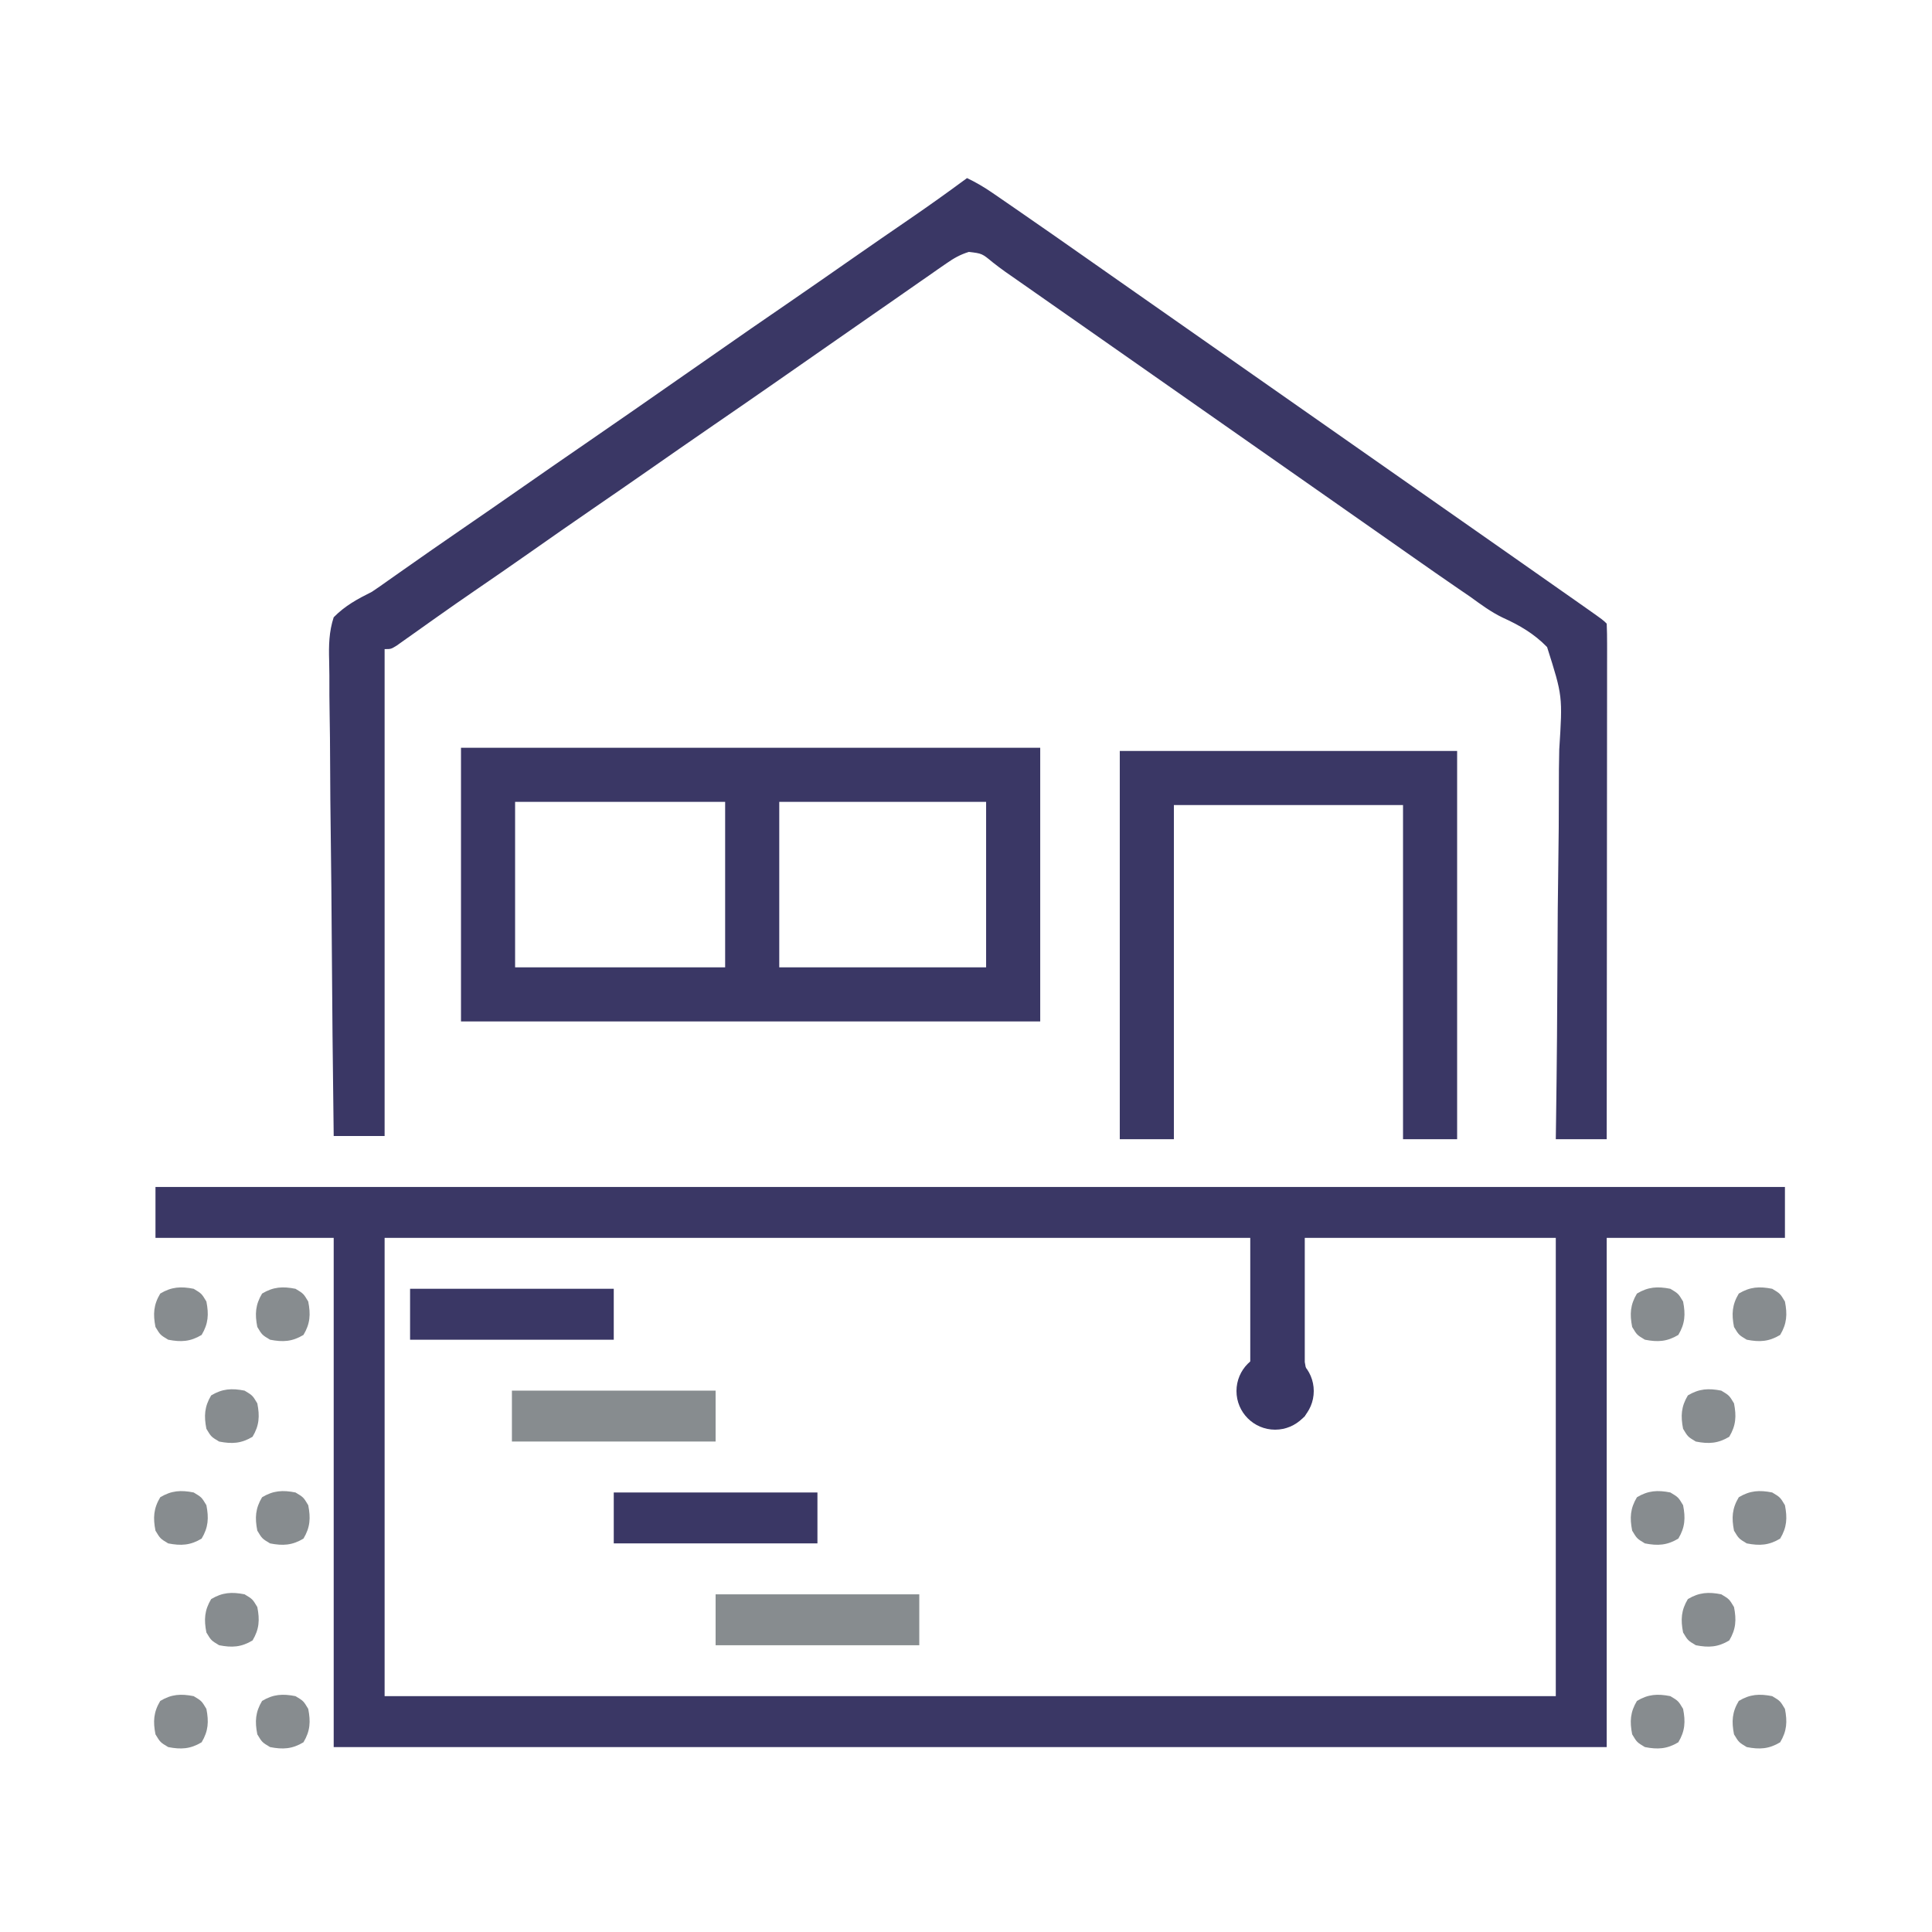 <svg width="200" height="200" viewBox="0 0 200 200" fill="none" xmlns="http://www.w3.org/2000/svg">
<path d="M16.095 122.873C71.759 122.873 127.424 122.873 184.776 122.873C184.776 124.612 184.776 126.352 184.776 128.144C178.687 128.144 172.599 128.144 166.326 128.144C166.326 145.539 166.326 162.934 166.326 180.857C122.838 180.857 79.35 180.857 34.544 180.857C34.544 163.461 34.544 146.066 34.544 128.144C28.456 128.144 22.367 128.144 16.095 128.144C16.095 126.404 16.095 124.665 16.095 122.873ZM39.815 128.144C39.815 143.8 39.815 159.455 39.815 175.585C79.824 175.585 119.833 175.585 161.055 175.585C161.055 159.93 161.055 144.274 161.055 128.144C152.357 128.144 144.03 128.144 135.069 128.144C135.069 134.5 135.069 135 135.069 140.993C135.358 142.593 135.922 145.221 135.069 146.614C133.836 147.738 132.851 147.69 131.234 147.678C130.095 147.544 129.53 147.1 128.768 146.264C128.366 145.46 128.372 144.896 128.356 143.999C128.348 143.714 128.339 143.43 128.331 143.137C128.439 142.31 128.439 142.31 129.427 140.993C129.427 136.753 129.427 132.512 129.427 128.144C99.855 128.144 70.283 128.144 39.815 128.144Z" fill="#3A3765"/>
<circle cx="132" cy="144" r="4" fill="#3A3765"/>
<path d="M100.106 18.435C101.021 18.872 101.854 19.359 102.69 19.933C102.934 20.1 103.178 20.268 103.43 20.44C103.692 20.621 103.954 20.802 104.224 20.988C104.5 21.178 104.776 21.368 105.06 21.563C107.865 23.495 110.655 25.45 113.443 27.407C114.817 28.372 116.192 29.333 117.567 30.296C118.116 30.68 118.665 31.064 119.214 31.449C119.622 31.734 119.622 31.734 120.038 32.025C129.647 38.752 139.256 45.478 148.865 52.204C149.273 52.49 149.273 52.49 149.689 52.781C150.237 53.165 150.785 53.549 151.334 53.932C152.719 54.902 154.104 55.871 155.489 56.84C158.191 58.73 160.892 60.621 163.588 62.52C163.946 62.772 163.946 62.772 164.312 63.029C165.958 64.191 165.958 64.191 166.326 64.559C166.358 65.247 166.366 65.936 166.366 66.625C166.366 66.952 166.366 66.952 166.367 67.286C166.367 68.022 166.365 68.759 166.364 69.496C166.363 70.022 166.364 70.547 166.364 71.073C166.364 72.505 166.362 73.937 166.36 75.37C166.358 76.865 166.357 78.359 166.357 79.855C166.356 82.688 166.353 85.52 166.35 88.353C166.346 91.578 166.344 94.802 166.343 98.027C166.339 104.661 166.333 111.296 166.326 117.931C164.587 117.931 162.847 117.931 161.055 117.931C161.064 117.313 161.073 116.695 161.082 116.058C161.164 110.227 161.214 104.396 161.233 98.565C161.244 95.567 161.266 92.57 161.314 89.572C161.355 86.957 161.376 84.344 161.372 81.729C161.371 80.345 161.379 78.963 161.413 77.58C161.765 72.063 161.765 72.063 160.154 66.984C158.81 65.6 157.296 64.722 155.55 63.933C154.339 63.351 153.286 62.565 152.201 61.779C151.768 61.482 151.335 61.186 150.901 60.891C149.363 59.839 147.837 58.771 146.312 57.702C146.035 57.508 145.758 57.314 145.473 57.114C144.908 56.718 144.344 56.322 143.78 55.927C142.401 54.959 141.02 53.994 139.64 53.028C139.091 52.644 138.542 52.259 137.993 51.875C137.585 51.589 137.585 51.589 137.169 51.298C129.757 46.109 122.344 40.92 114.931 35.731C114.523 35.446 114.523 35.446 114.106 35.154C113.561 34.772 113.015 34.39 112.47 34.008C111.044 33.01 109.618 32.012 108.191 31.015C107.748 30.705 107.748 30.705 107.296 30.389C106.734 29.996 106.172 29.603 105.61 29.21C105.355 29.031 105.099 28.852 104.835 28.668C104.469 28.414 104.469 28.414 104.096 28.155C103.641 27.831 103.195 27.497 102.757 27.15C101.657 26.24 101.657 26.24 100.296 26.077C99.382 26.362 98.752 26.724 97.967 27.27C97.543 27.562 97.543 27.562 97.11 27.86C96.808 28.072 96.505 28.285 96.193 28.504C95.715 28.835 95.715 28.835 95.227 29.173C94.216 29.874 93.207 30.579 92.199 31.284C91.567 31.723 90.935 32.161 90.303 32.599C88.728 33.692 87.156 34.787 85.584 35.884C83.953 37.021 82.321 38.158 80.688 39.294C80.37 39.515 80.051 39.737 79.723 39.965C77.751 41.337 75.775 42.702 73.794 44.06C71.519 45.621 69.257 47.199 66.994 48.776C65.166 50.048 63.335 51.316 61.498 52.575C59.247 54.117 57.013 55.681 54.779 57.248C52.886 58.575 50.985 59.891 49.076 61.196C47.808 62.064 46.549 62.944 45.295 63.832C44.843 64.151 44.843 64.151 44.383 64.477C43.79 64.896 43.198 65.317 42.607 65.739C42.339 65.928 42.071 66.118 41.794 66.313C41.556 66.483 41.316 66.653 41.07 66.829C40.474 67.195 40.474 67.195 39.815 67.195C39.815 83.829 39.815 100.463 39.815 117.601C38.076 117.601 36.336 117.601 34.544 117.601C34.452 110.645 34.382 103.689 34.339 96.732C34.319 93.502 34.291 90.272 34.246 87.042C34.206 84.227 34.181 81.411 34.172 78.595C34.167 77.105 34.155 75.614 34.126 74.124C34.099 72.72 34.091 71.316 34.097 69.912C34.096 69.398 34.088 68.883 34.073 68.369C34.029 66.813 34.055 65.397 34.544 63.9C35.722 62.701 37.005 62.009 38.497 61.264C39.051 60.894 39.6 60.516 40.139 60.125C40.526 59.854 40.526 59.854 40.919 59.577C41.18 59.393 41.441 59.209 41.71 59.02C43.687 57.631 45.667 56.247 47.66 54.881C49.83 53.395 51.989 51.895 54.147 50.392C56.284 48.904 58.423 47.417 60.571 45.945C63.988 43.601 67.384 41.229 70.784 38.861C78.215 33.685 78.215 33.685 81.612 31.357C83.884 29.797 86.144 28.221 88.405 26.645C90.296 25.328 92.192 24.019 94.093 22.718C96.125 21.327 98.126 19.899 100.106 18.435Z" fill="#3A3765"/>
<path d="M47.722 77.408C67.509 77.408 87.296 77.408 107.683 77.408C107.683 86.758 107.683 96.108 107.683 105.741C87.896 105.741 68.109 105.741 47.722 105.741C47.722 96.391 47.722 87.041 47.722 77.408ZM53.323 83.008C53.323 88.662 53.323 94.315 53.323 100.14C60.498 100.14 67.674 100.14 75.067 100.14C75.067 94.487 75.067 88.833 75.067 83.008C67.891 83.008 60.716 83.008 53.323 83.008ZM80.668 83.008C80.668 88.662 80.668 94.315 80.668 100.14C87.734 100.14 94.801 100.14 102.082 100.14C102.082 94.487 102.082 88.833 102.082 83.008C95.016 83.008 87.949 83.008 80.668 83.008Z" fill="#3A3765"/>
<path d="M115.919 77.737C127.444 77.737 138.968 77.737 150.842 77.737C150.842 91.001 150.842 104.265 150.842 117.931C148.994 117.931 147.145 117.931 145.241 117.931C145.241 106.515 145.241 95.1 145.241 83.338C137.413 83.338 129.585 83.338 121.52 83.338C121.52 94.754 121.52 106.169 121.52 117.931C119.672 117.931 117.824 117.931 115.919 117.931C115.919 104.667 115.919 91.403 115.919 77.737Z" fill="#3A3765"/>
<path d="M74.079 165.043C81.037 165.043 87.995 165.043 95.164 165.043C95.164 166.782 95.164 168.522 95.164 170.314C88.206 170.314 81.248 170.314 74.079 170.314C74.079 168.575 74.079 166.835 74.079 165.043Z" fill="#878C8F"/>
<path d="M63.536 154.5C70.494 154.5 77.452 154.5 84.621 154.5C84.621 156.24 84.621 157.979 84.621 159.771C77.663 159.771 70.705 159.771 63.536 159.771C63.536 158.032 63.536 156.292 63.536 154.5Z" fill="#3A3765"/>
<path d="M52.993 143.958C59.952 143.958 66.91 143.958 74.079 143.958C74.079 145.697 74.079 147.437 74.079 149.229C67.121 149.229 60.162 149.229 52.993 149.229C52.993 147.489 52.993 145.75 52.993 143.958Z" fill="#878C8F"/>
<path d="M42.451 133.415C49.409 133.415 56.367 133.415 63.536 133.415C63.536 135.155 63.536 136.894 63.536 138.686C56.578 138.686 49.62 138.686 42.451 138.686C42.451 136.947 42.451 135.207 42.451 133.415Z" fill="#3A3765"/>
<path d="M183.458 175.585C184.282 176.079 184.282 176.079 184.776 176.903C185.036 178.228 184.98 179.197 184.282 180.362C183.117 181.061 182.147 181.117 180.822 180.857C179.999 180.362 179.999 180.362 179.504 179.539C179.244 178.214 179.3 177.244 179.999 176.079C181.164 175.38 182.133 175.325 183.458 175.585Z" fill="#878C8F"/>
<path d="M172.915 175.585C173.739 176.079 173.739 176.079 174.233 176.903C174.494 178.228 174.438 179.197 173.739 180.362C172.574 181.061 171.604 181.117 170.28 180.857C169.456 180.362 169.456 180.362 168.962 179.539C168.701 178.214 168.757 177.244 169.456 176.079C170.621 175.38 171.591 175.325 172.915 175.585Z" fill="#878C8F"/>
<path d="M30.59 175.585C31.414 176.079 31.414 176.079 31.908 176.903C32.169 178.228 32.113 179.197 31.414 180.362C30.249 181.061 29.28 181.117 27.955 180.857C27.131 180.362 27.131 180.362 26.637 179.539C26.376 178.214 26.432 177.244 27.131 176.079C28.296 175.38 29.266 175.325 30.59 175.585Z" fill="#878C8F"/>
<path d="M20.048 175.585C20.872 176.079 20.872 176.079 21.366 176.903C21.626 178.228 21.57 179.197 20.872 180.362C19.707 181.061 18.737 181.117 17.412 180.857C16.589 180.362 16.589 180.362 16.094 179.539C15.834 178.214 15.89 177.244 16.589 176.079C17.754 175.38 18.723 175.325 20.048 175.585Z" fill="#878C8F"/>
<path d="M178.187 165.043C179.01 165.537 179.01 165.537 179.504 166.361C179.765 167.685 179.709 168.655 179.01 169.82C177.845 170.519 176.876 170.575 175.551 170.314C174.727 169.82 174.727 169.82 174.233 168.996C173.973 167.671 174.028 166.702 174.727 165.537C175.892 164.838 176.862 164.782 178.187 165.043Z" fill="#878C8F"/>
<path d="M25.319 165.043C26.143 165.537 26.143 165.537 26.637 166.361C26.898 167.685 26.842 168.655 26.143 169.82C24.978 170.519 24.008 170.575 22.684 170.314C21.86 169.82 21.86 169.82 21.366 168.996C21.105 167.671 21.161 166.702 21.86 165.537C23.025 164.838 23.994 164.782 25.319 165.043Z" fill="#878C8F"/>
<path d="M183.458 154.5C184.282 154.994 184.282 154.994 184.776 155.818C185.036 157.143 184.98 158.112 184.282 159.277C183.117 159.976 182.147 160.032 180.822 159.772C179.999 159.277 179.999 159.277 179.504 158.454C179.244 157.129 179.3 156.159 179.999 154.994C181.164 154.296 182.133 154.24 183.458 154.5Z" fill="#878C8F"/>
<path d="M172.915 154.5C173.739 154.994 173.739 154.994 174.233 155.818C174.494 157.143 174.438 158.112 173.739 159.277C172.574 159.976 171.604 160.032 170.28 159.772C169.456 159.277 169.456 159.277 168.962 158.454C168.701 157.129 168.757 156.159 169.456 154.994C170.621 154.296 171.591 154.24 172.915 154.5Z" fill="#878C8F"/>
<path d="M30.59 154.5C31.414 154.994 31.414 154.994 31.908 155.818C32.169 157.143 32.113 158.112 31.414 159.277C30.249 159.976 29.28 160.032 27.955 159.772C27.131 159.277 27.131 159.277 26.637 158.454C26.376 157.129 26.432 156.159 27.131 154.994C28.296 154.296 29.266 154.24 30.59 154.5Z" fill="#878C8F"/>
<path d="M20.048 154.5C20.872 154.994 20.872 154.994 21.366 155.818C21.626 157.143 21.57 158.112 20.872 159.277C19.707 159.976 18.737 160.032 17.412 159.772C16.589 159.277 16.589 159.277 16.094 158.454C15.834 157.129 15.89 156.159 16.589 154.994C17.754 154.296 18.723 154.24 20.048 154.5Z" fill="#878C8F"/>
<path d="M178.187 143.958C179.01 144.452 179.01 144.452 179.504 145.276C179.765 146.6 179.709 147.57 179.01 148.735C177.845 149.434 176.876 149.49 175.551 149.229C174.727 148.735 174.727 148.735 174.233 147.911C173.973 146.587 174.028 145.617 174.727 144.452C175.892 143.753 176.862 143.697 178.187 143.958Z" fill="#878C8F"/>
<path d="M25.319 143.958C26.143 144.452 26.143 144.452 26.637 145.276C26.898 146.6 26.842 147.57 26.143 148.735C24.978 149.434 24.008 149.49 22.684 149.229C21.86 148.735 21.86 148.735 21.366 147.911C21.105 146.587 21.161 145.617 21.86 144.452C23.025 143.753 23.994 143.697 25.319 143.958Z" fill="#878C8F"/>
<path d="M183.458 133.415C184.282 133.909 184.282 133.909 184.776 134.733C185.036 136.057 184.98 137.027 184.282 138.192C183.117 138.891 182.147 138.947 180.822 138.686C179.999 138.192 179.999 138.192 179.504 137.368C179.244 136.044 179.3 135.074 179.999 133.909C181.164 133.21 182.133 133.154 183.458 133.415Z" fill="#878C8F"/>
<path d="M172.915 133.415C173.739 133.909 173.739 133.909 174.233 134.733C174.494 136.057 174.438 137.027 173.739 138.192C172.574 138.891 171.604 138.947 170.28 138.686C169.456 138.192 169.456 138.192 168.962 137.368C168.701 136.044 168.757 135.074 169.456 133.909C170.621 133.21 171.591 133.154 172.915 133.415Z" fill="#878C8F"/>
<path d="M30.59 133.415C31.414 133.909 31.414 133.909 31.908 134.733C32.169 136.057 32.113 137.027 31.414 138.192C30.249 138.891 29.28 138.947 27.955 138.686C27.131 138.192 27.131 138.192 26.637 137.368C26.376 136.044 26.432 135.074 27.131 133.909C28.296 133.21 29.266 133.154 30.59 133.415Z" fill="#878C8F"/>
<path d="M20.048 133.415C20.872 133.909 20.872 133.909 21.366 134.733C21.626 136.057 21.57 137.027 20.872 138.192C19.707 138.891 18.737 138.947 17.412 138.686C16.589 138.192 16.589 138.192 16.094 137.368C15.834 136.044 15.89 135.074 16.589 133.909C17.754 133.21 18.723 133.154 20.048 133.415Z" fill="#878C8F"/>
</svg>
